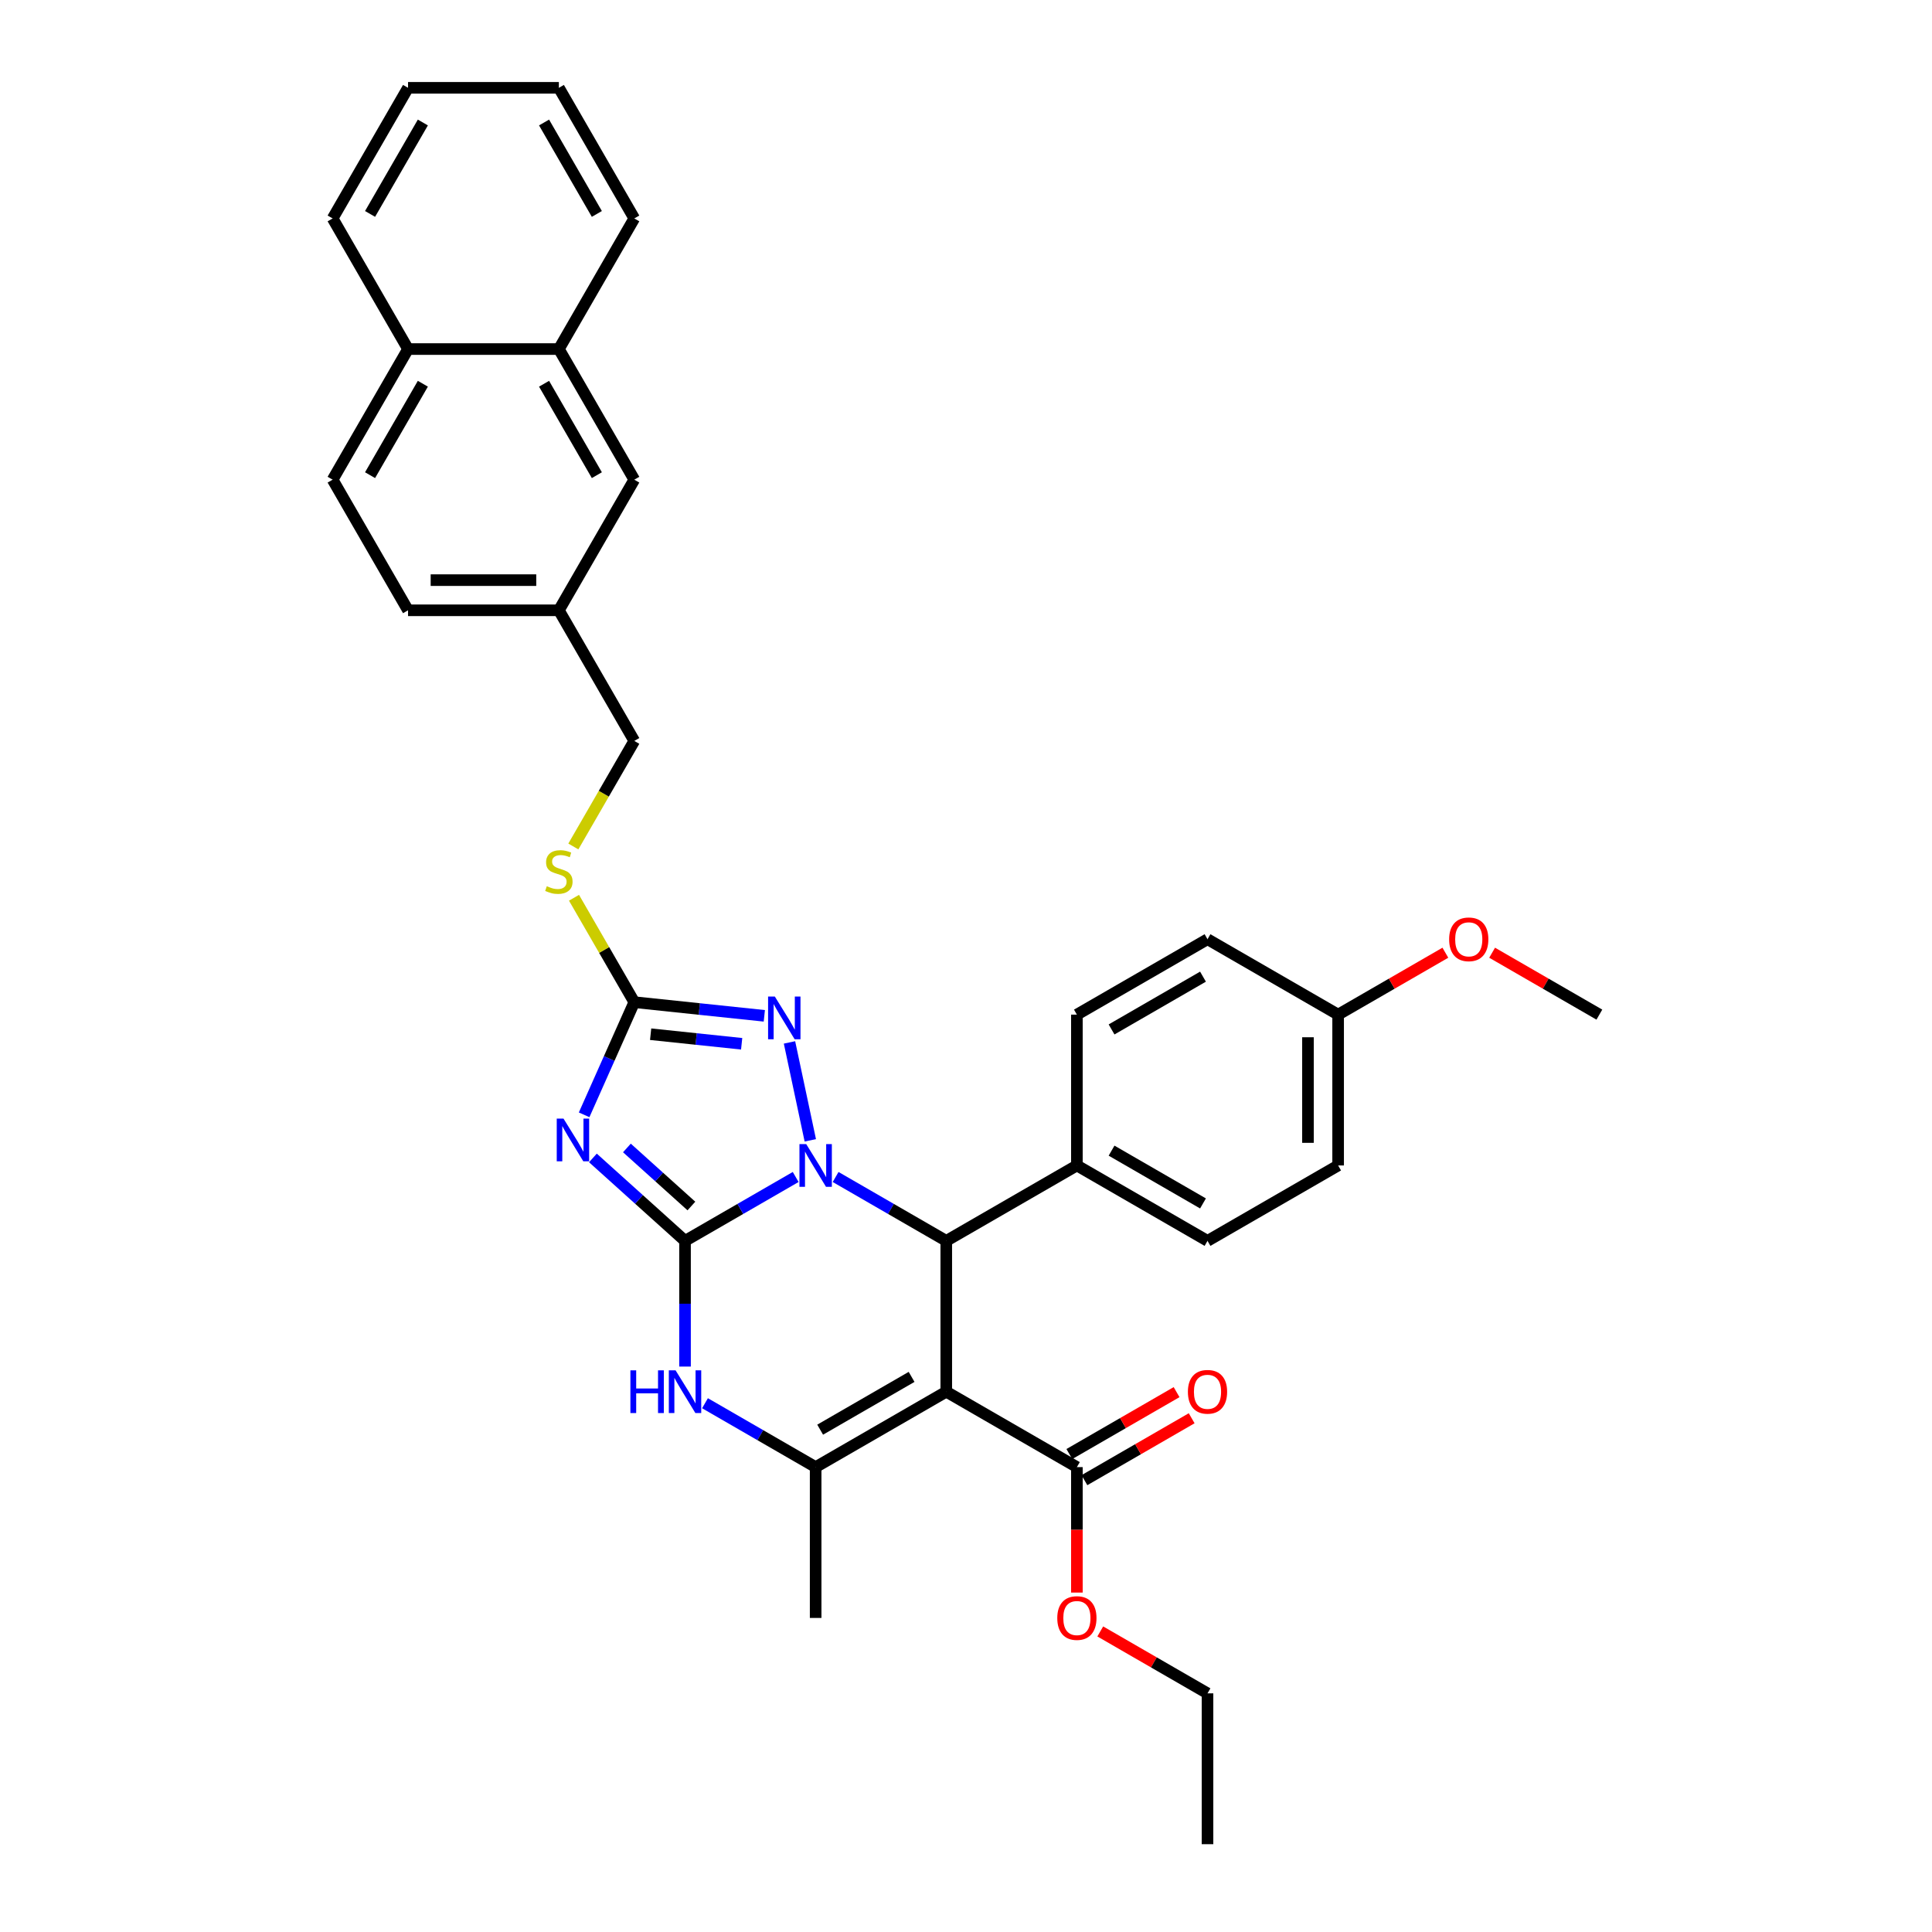 <?xml version='1.0' encoding='iso-8859-1'?>
<svg version='1.1' baseProfile='full'
              xmlns='http://www.w3.org/2000/svg'
                      xmlns:rdkit='http://www.rdkit.org/xml'
                      xmlns:xlink='http://www.w3.org/1999/xlink'
                  xml:space='preserve'
width='1000px' height='1000px' viewBox='0 0 1000 1000'>
<!-- END OF HEADER -->
<rect style='opacity:1.0;fill:#FFFFFF;stroke:none' width='1000' height='1000' x='0' y='0'> </rect>
<path class='bond-0' d='M 354.568,642.273 L 383.205,625.74' style='fill:none;fill-rule:evenodd;stroke:#000000;stroke-width:6px;stroke-linecap:butt;stroke-linejoin:miter;stroke-opacity:1' />
<path class='bond-0' d='M 383.205,625.74 L 411.841,609.207' style='fill:none;fill-rule:evenodd;stroke:#0000FF;stroke-width:6px;stroke-linecap:butt;stroke-linejoin:miter;stroke-opacity:1' />
<path class='bond-1' d='M 354.568,642.273 L 330.728,620.808' style='fill:none;fill-rule:evenodd;stroke:#000000;stroke-width:6px;stroke-linecap:butt;stroke-linejoin:miter;stroke-opacity:1' />
<path class='bond-1' d='M 330.728,620.808 L 306.889,599.342' style='fill:none;fill-rule:evenodd;stroke:#0000FF;stroke-width:6px;stroke-linecap:butt;stroke-linejoin:miter;stroke-opacity:1' />
<path class='bond-1' d='M 357.864,624.23 L 341.176,609.205' style='fill:none;fill-rule:evenodd;stroke:#000000;stroke-width:6px;stroke-linecap:butt;stroke-linejoin:miter;stroke-opacity:1' />
<path class='bond-1' d='M 341.176,609.205 L 324.488,594.179' style='fill:none;fill-rule:evenodd;stroke:#0000FF;stroke-width:6px;stroke-linecap:butt;stroke-linejoin:miter;stroke-opacity:1' />
<path class='bond-5' d='M 354.568,642.273 L 354.568,674.804' style='fill:none;fill-rule:evenodd;stroke:#000000;stroke-width:6px;stroke-linecap:butt;stroke-linejoin:miter;stroke-opacity:1' />
<path class='bond-5' d='M 354.568,674.804 L 354.568,707.335' style='fill:none;fill-rule:evenodd;stroke:#0000FF;stroke-width:6px;stroke-linecap:butt;stroke-linejoin:miter;stroke-opacity:1' />
<path class='bond-3' d='M 432.513,609.207 L 461.15,625.74' style='fill:none;fill-rule:evenodd;stroke:#0000FF;stroke-width:6px;stroke-linecap:butt;stroke-linejoin:miter;stroke-opacity:1' />
<path class='bond-3' d='M 461.15,625.74 L 489.786,642.273' style='fill:none;fill-rule:evenodd;stroke:#000000;stroke-width:6px;stroke-linecap:butt;stroke-linejoin:miter;stroke-opacity:1' />
<path class='bond-4' d='M 419.413,590.233 L 408.64,539.551' style='fill:none;fill-rule:evenodd;stroke:#0000FF;stroke-width:6px;stroke-linecap:butt;stroke-linejoin:miter;stroke-opacity:1' />
<path class='bond-7' d='M 302.343,577.029 L 315.324,547.873' style='fill:none;fill-rule:evenodd;stroke:#0000FF;stroke-width:6px;stroke-linecap:butt;stroke-linejoin:miter;stroke-opacity:1' />
<path class='bond-7' d='M 315.324,547.873 L 328.306,518.717' style='fill:none;fill-rule:evenodd;stroke:#000000;stroke-width:6px;stroke-linecap:butt;stroke-linejoin:miter;stroke-opacity:1' />
<path class='bond-2' d='M 489.786,720.341 L 422.177,759.375' style='fill:none;fill-rule:evenodd;stroke:#000000;stroke-width:6px;stroke-linecap:butt;stroke-linejoin:miter;stroke-opacity:1' />
<path class='bond-2' d='M 471.838,712.675 L 424.512,739.998' style='fill:none;fill-rule:evenodd;stroke:#000000;stroke-width:6px;stroke-linecap:butt;stroke-linejoin:miter;stroke-opacity:1' />
<path class='bond-8' d='M 489.786,720.341 L 557.395,759.375' style='fill:none;fill-rule:evenodd;stroke:#000000;stroke-width:6px;stroke-linecap:butt;stroke-linejoin:miter;stroke-opacity:1' />
<path class='bond-35' d='M 489.786,720.341 L 489.786,642.273' style='fill:none;fill-rule:evenodd;stroke:#000000;stroke-width:6px;stroke-linecap:butt;stroke-linejoin:miter;stroke-opacity:1' />
<path class='bond-9' d='M 489.786,642.273 L 557.395,603.239' style='fill:none;fill-rule:evenodd;stroke:#000000;stroke-width:6px;stroke-linecap:butt;stroke-linejoin:miter;stroke-opacity:1' />
<path class='bond-34' d='M 395.61,525.791 L 361.958,522.254' style='fill:none;fill-rule:evenodd;stroke:#0000FF;stroke-width:6px;stroke-linecap:butt;stroke-linejoin:miter;stroke-opacity:1' />
<path class='bond-34' d='M 361.958,522.254 L 328.306,518.717' style='fill:none;fill-rule:evenodd;stroke:#000000;stroke-width:6px;stroke-linecap:butt;stroke-linejoin:miter;stroke-opacity:1' />
<path class='bond-34' d='M 383.882,540.258 L 360.326,537.782' style='fill:none;fill-rule:evenodd;stroke:#0000FF;stroke-width:6px;stroke-linecap:butt;stroke-linejoin:miter;stroke-opacity:1' />
<path class='bond-34' d='M 360.326,537.782 L 336.769,535.306' style='fill:none;fill-rule:evenodd;stroke:#000000;stroke-width:6px;stroke-linecap:butt;stroke-linejoin:miter;stroke-opacity:1' />
<path class='bond-6' d='M 364.904,726.309 L 393.541,742.842' style='fill:none;fill-rule:evenodd;stroke:#0000FF;stroke-width:6px;stroke-linecap:butt;stroke-linejoin:miter;stroke-opacity:1' />
<path class='bond-6' d='M 393.541,742.842 L 422.177,759.375' style='fill:none;fill-rule:evenodd;stroke:#000000;stroke-width:6px;stroke-linecap:butt;stroke-linejoin:miter;stroke-opacity:1' />
<path class='bond-21' d='M 422.177,759.375 L 422.177,837.443' style='fill:none;fill-rule:evenodd;stroke:#000000;stroke-width:6px;stroke-linecap:butt;stroke-linejoin:miter;stroke-opacity:1' />
<path class='bond-10' d='M 328.306,518.717 L 312.705,491.697' style='fill:none;fill-rule:evenodd;stroke:#000000;stroke-width:6px;stroke-linecap:butt;stroke-linejoin:miter;stroke-opacity:1' />
<path class='bond-10' d='M 312.705,491.697 L 297.105,464.676' style='fill:none;fill-rule:evenodd;stroke:#CCCC00;stroke-width:6px;stroke-linecap:butt;stroke-linejoin:miter;stroke-opacity:1' />
<path class='bond-12' d='M 561.298,766.136 L 589.053,750.112' style='fill:none;fill-rule:evenodd;stroke:#000000;stroke-width:6px;stroke-linecap:butt;stroke-linejoin:miter;stroke-opacity:1' />
<path class='bond-12' d='M 589.053,750.112 L 616.807,734.088' style='fill:none;fill-rule:evenodd;stroke:#FF0000;stroke-width:6px;stroke-linecap:butt;stroke-linejoin:miter;stroke-opacity:1' />
<path class='bond-12' d='M 553.492,752.614 L 581.246,736.591' style='fill:none;fill-rule:evenodd;stroke:#000000;stroke-width:6px;stroke-linecap:butt;stroke-linejoin:miter;stroke-opacity:1' />
<path class='bond-12' d='M 581.246,736.591 L 609,720.567' style='fill:none;fill-rule:evenodd;stroke:#FF0000;stroke-width:6px;stroke-linecap:butt;stroke-linejoin:miter;stroke-opacity:1' />
<path class='bond-19' d='M 557.395,759.375 L 557.395,791.844' style='fill:none;fill-rule:evenodd;stroke:#000000;stroke-width:6px;stroke-linecap:butt;stroke-linejoin:miter;stroke-opacity:1' />
<path class='bond-19' d='M 557.395,791.844 L 557.395,824.312' style='fill:none;fill-rule:evenodd;stroke:#FF0000;stroke-width:6px;stroke-linecap:butt;stroke-linejoin:miter;stroke-opacity:1' />
<path class='bond-15' d='M 557.395,603.239 L 625.004,642.273' style='fill:none;fill-rule:evenodd;stroke:#000000;stroke-width:6px;stroke-linecap:butt;stroke-linejoin:miter;stroke-opacity:1' />
<path class='bond-15' d='M 575.343,595.573 L 622.669,622.896' style='fill:none;fill-rule:evenodd;stroke:#000000;stroke-width:6px;stroke-linecap:butt;stroke-linejoin:miter;stroke-opacity:1' />
<path class='bond-16' d='M 557.395,603.239 L 557.395,525.171' style='fill:none;fill-rule:evenodd;stroke:#000000;stroke-width:6px;stroke-linecap:butt;stroke-linejoin:miter;stroke-opacity:1' />
<path class='bond-20' d='M 296.763,438.133 L 312.534,410.816' style='fill:none;fill-rule:evenodd;stroke:#CCCC00;stroke-width:6px;stroke-linecap:butt;stroke-linejoin:miter;stroke-opacity:1' />
<path class='bond-20' d='M 312.534,410.816 L 328.306,383.499' style='fill:none;fill-rule:evenodd;stroke:#000000;stroke-width:6px;stroke-linecap:butt;stroke-linejoin:miter;stroke-opacity:1' />
<path class='bond-11' d='M 289.271,180.672 L 328.306,248.281' style='fill:none;fill-rule:evenodd;stroke:#000000;stroke-width:6px;stroke-linecap:butt;stroke-linejoin:miter;stroke-opacity:1' />
<path class='bond-11' d='M 281.605,198.62 L 308.929,245.947' style='fill:none;fill-rule:evenodd;stroke:#000000;stroke-width:6px;stroke-linecap:butt;stroke-linejoin:miter;stroke-opacity:1' />
<path class='bond-27' d='M 289.271,180.672 L 328.306,113.063' style='fill:none;fill-rule:evenodd;stroke:#000000;stroke-width:6px;stroke-linecap:butt;stroke-linejoin:miter;stroke-opacity:1' />
<path class='bond-37' d='M 289.271,180.672 L 211.203,180.672' style='fill:none;fill-rule:evenodd;stroke:#000000;stroke-width:6px;stroke-linecap:butt;stroke-linejoin:miter;stroke-opacity:1' />
<path class='bond-13' d='M 328.306,248.281 L 289.271,315.89' style='fill:none;fill-rule:evenodd;stroke:#000000;stroke-width:6px;stroke-linecap:butt;stroke-linejoin:miter;stroke-opacity:1' />
<path class='bond-14' d='M 211.203,180.672 L 172.169,248.281' style='fill:none;fill-rule:evenodd;stroke:#000000;stroke-width:6px;stroke-linecap:butt;stroke-linejoin:miter;stroke-opacity:1' />
<path class='bond-14' d='M 218.87,198.62 L 191.546,245.947' style='fill:none;fill-rule:evenodd;stroke:#000000;stroke-width:6px;stroke-linecap:butt;stroke-linejoin:miter;stroke-opacity:1' />
<path class='bond-28' d='M 211.203,180.672 L 172.169,113.063' style='fill:none;fill-rule:evenodd;stroke:#000000;stroke-width:6px;stroke-linecap:butt;stroke-linejoin:miter;stroke-opacity:1' />
<path class='bond-24' d='M 625.004,642.273 L 692.613,603.239' style='fill:none;fill-rule:evenodd;stroke:#000000;stroke-width:6px;stroke-linecap:butt;stroke-linejoin:miter;stroke-opacity:1' />
<path class='bond-25' d='M 557.395,525.171 L 625.004,486.137' style='fill:none;fill-rule:evenodd;stroke:#000000;stroke-width:6px;stroke-linecap:butt;stroke-linejoin:miter;stroke-opacity:1' />
<path class='bond-25' d='M 575.343,532.838 L 622.669,505.514' style='fill:none;fill-rule:evenodd;stroke:#000000;stroke-width:6px;stroke-linecap:butt;stroke-linejoin:miter;stroke-opacity:1' />
<path class='bond-17' d='M 172.169,248.281 L 211.203,315.89' style='fill:none;fill-rule:evenodd;stroke:#000000;stroke-width:6px;stroke-linecap:butt;stroke-linejoin:miter;stroke-opacity:1' />
<path class='bond-18' d='M 289.271,315.89 L 328.306,383.499' style='fill:none;fill-rule:evenodd;stroke:#000000;stroke-width:6px;stroke-linecap:butt;stroke-linejoin:miter;stroke-opacity:1' />
<path class='bond-23' d='M 289.271,315.89 L 211.203,315.89' style='fill:none;fill-rule:evenodd;stroke:#000000;stroke-width:6px;stroke-linecap:butt;stroke-linejoin:miter;stroke-opacity:1' />
<path class='bond-23' d='M 277.561,300.277 L 222.914,300.277' style='fill:none;fill-rule:evenodd;stroke:#000000;stroke-width:6px;stroke-linecap:butt;stroke-linejoin:miter;stroke-opacity:1' />
<path class='bond-29' d='M 569.495,844.43 L 597.25,860.454' style='fill:none;fill-rule:evenodd;stroke:#FF0000;stroke-width:6px;stroke-linecap:butt;stroke-linejoin:miter;stroke-opacity:1' />
<path class='bond-29' d='M 597.25,860.454 L 625.004,876.477' style='fill:none;fill-rule:evenodd;stroke:#000000;stroke-width:6px;stroke-linecap:butt;stroke-linejoin:miter;stroke-opacity:1' />
<path class='bond-22' d='M 692.613,525.171 L 625.004,486.137' style='fill:none;fill-rule:evenodd;stroke:#000000;stroke-width:6px;stroke-linecap:butt;stroke-linejoin:miter;stroke-opacity:1' />
<path class='bond-26' d='M 692.613,525.171 L 720.367,509.147' style='fill:none;fill-rule:evenodd;stroke:#000000;stroke-width:6px;stroke-linecap:butt;stroke-linejoin:miter;stroke-opacity:1' />
<path class='bond-26' d='M 720.367,509.147 L 748.121,493.123' style='fill:none;fill-rule:evenodd;stroke:#FF0000;stroke-width:6px;stroke-linecap:butt;stroke-linejoin:miter;stroke-opacity:1' />
<path class='bond-36' d='M 692.613,525.171 L 692.613,603.239' style='fill:none;fill-rule:evenodd;stroke:#000000;stroke-width:6px;stroke-linecap:butt;stroke-linejoin:miter;stroke-opacity:1' />
<path class='bond-36' d='M 676.999,536.881 L 676.999,591.529' style='fill:none;fill-rule:evenodd;stroke:#000000;stroke-width:6px;stroke-linecap:butt;stroke-linejoin:miter;stroke-opacity:1' />
<path class='bond-30' d='M 772.322,493.123 L 800.076,509.147' style='fill:none;fill-rule:evenodd;stroke:#FF0000;stroke-width:6px;stroke-linecap:butt;stroke-linejoin:miter;stroke-opacity:1' />
<path class='bond-30' d='M 800.076,509.147 L 827.831,525.171' style='fill:none;fill-rule:evenodd;stroke:#000000;stroke-width:6px;stroke-linecap:butt;stroke-linejoin:miter;stroke-opacity:1' />
<path class='bond-32' d='M 328.306,113.063 L 289.271,45.455' style='fill:none;fill-rule:evenodd;stroke:#000000;stroke-width:6px;stroke-linecap:butt;stroke-linejoin:miter;stroke-opacity:1' />
<path class='bond-32' d='M 308.929,110.729 L 281.605,63.403' style='fill:none;fill-rule:evenodd;stroke:#000000;stroke-width:6px;stroke-linecap:butt;stroke-linejoin:miter;stroke-opacity:1' />
<path class='bond-33' d='M 172.169,113.063 L 211.203,45.455' style='fill:none;fill-rule:evenodd;stroke:#000000;stroke-width:6px;stroke-linecap:butt;stroke-linejoin:miter;stroke-opacity:1' />
<path class='bond-33' d='M 191.546,110.729 L 218.87,63.403' style='fill:none;fill-rule:evenodd;stroke:#000000;stroke-width:6px;stroke-linecap:butt;stroke-linejoin:miter;stroke-opacity:1' />
<path class='bond-31' d='M 625.004,876.477 L 625.004,954.545' style='fill:none;fill-rule:evenodd;stroke:#000000;stroke-width:6px;stroke-linecap:butt;stroke-linejoin:miter;stroke-opacity:1' />
<path class='bond-38' d='M 289.271,45.455 L 211.203,45.455' style='fill:none;fill-rule:evenodd;stroke:#000000;stroke-width:6px;stroke-linecap:butt;stroke-linejoin:miter;stroke-opacity:1' />
<path  class='atom-1' d='M 417.29 592.185
L 424.535 603.895
Q 425.253 605.05, 426.408 607.143
Q 427.564 609.235, 427.626 609.36
L 427.626 592.185
L 430.562 592.185
L 430.562 614.294
L 427.533 614.294
L 419.757 601.491
Q 418.851 599.992, 417.883 598.274
Q 416.947 596.557, 416.666 596.026
L 416.666 614.294
L 413.793 614.294
L 413.793 592.185
L 417.29 592.185
' fill='#0000FF'/>
<path  class='atom-2' d='M 291.665 578.981
L 298.91 590.691
Q 299.628 591.847, 300.784 593.939
Q 301.939 596.031, 302.002 596.156
L 302.002 578.981
L 304.937 578.981
L 304.937 601.09
L 301.908 601.09
L 294.132 588.287
Q 293.227 586.788, 292.259 585.07
Q 291.322 583.353, 291.041 582.822
L 291.041 601.09
L 288.168 601.09
L 288.168 578.981
L 291.665 578.981
' fill='#0000FF'/>
<path  class='atom-5' d='M 401.059 515.823
L 408.304 527.533
Q 409.022 528.688, 410.177 530.781
Q 411.333 532.873, 411.395 532.998
L 411.395 515.823
L 414.33 515.823
L 414.33 537.932
L 411.301 537.932
L 403.526 525.128
Q 402.62 523.63, 401.652 521.912
Q 400.715 520.195, 400.434 519.664
L 400.434 537.932
L 397.561 537.932
L 397.561 515.823
L 401.059 515.823
' fill='#0000FF'/>
<path  class='atom-6' d='M 326.292 709.287
L 329.29 709.287
L 329.29 718.686
L 340.594 718.686
L 340.594 709.287
L 343.592 709.287
L 343.592 731.396
L 340.594 731.396
L 340.594 721.184
L 329.29 721.184
L 329.29 731.396
L 326.292 731.396
L 326.292 709.287
' fill='#0000FF'/>
<path  class='atom-6' d='M 349.681 709.287
L 356.926 720.997
Q 357.644 722.153, 358.8 724.245
Q 359.955 726.337, 360.017 726.462
L 360.017 709.287
L 362.953 709.287
L 362.953 731.396
L 359.924 731.396
L 352.148 718.593
Q 351.243 717.094, 350.274 715.376
Q 349.338 713.659, 349.057 713.128
L 349.057 731.396
L 346.184 731.396
L 346.184 709.287
L 349.681 709.287
' fill='#0000FF'/>
<path  class='atom-11' d='M 283.026 458.696
Q 283.276 458.79, 284.306 459.227
Q 285.337 459.664, 286.461 459.945
Q 287.616 460.195, 288.741 460.195
Q 290.833 460.195, 292.051 459.196
Q 293.269 458.165, 293.269 456.385
Q 293.269 455.168, 292.644 454.418
Q 292.051 453.669, 291.114 453.263
Q 290.177 452.857, 288.616 452.388
Q 286.648 451.795, 285.462 451.233
Q 284.306 450.671, 283.463 449.484
Q 282.651 448.298, 282.651 446.299
Q 282.651 443.52, 284.525 441.802
Q 286.43 440.085, 290.177 440.085
Q 292.738 440.085, 295.642 441.303
L 294.924 443.707
Q 292.269 442.614, 290.271 442.614
Q 288.116 442.614, 286.929 443.52
Q 285.743 444.394, 285.774 445.924
Q 285.774 447.111, 286.367 447.829
Q 286.992 448.547, 287.866 448.953
Q 288.772 449.359, 290.271 449.828
Q 292.269 450.452, 293.456 451.077
Q 294.643 451.701, 295.486 452.982
Q 296.36 454.231, 296.36 456.385
Q 296.36 459.446, 294.299 461.101
Q 292.269 462.725, 288.866 462.725
Q 286.898 462.725, 285.399 462.287
Q 283.932 461.881, 282.183 461.163
L 283.026 458.696
' fill='#CCCC00'/>
<path  class='atom-13' d='M 614.855 720.404
Q 614.855 715.095, 617.478 712.129
Q 620.101 709.162, 625.004 709.162
Q 629.907 709.162, 632.53 712.129
Q 635.153 715.095, 635.153 720.404
Q 635.153 725.775, 632.498 728.835
Q 629.844 731.864, 625.004 731.864
Q 620.132 731.864, 617.478 728.835
Q 614.855 725.806, 614.855 720.404
M 625.004 729.366
Q 628.376 729.366, 630.188 727.118
Q 632.03 724.838, 632.03 720.404
Q 632.03 716.063, 630.188 713.877
Q 628.376 711.66, 625.004 711.66
Q 621.631 711.66, 619.789 713.846
Q 617.978 716.032, 617.978 720.404
Q 617.978 724.869, 619.789 727.118
Q 621.631 729.366, 625.004 729.366
' fill='#FF0000'/>
<path  class='atom-20' d='M 547.246 837.506
Q 547.246 832.197, 549.869 829.231
Q 552.492 826.264, 557.395 826.264
Q 562.298 826.264, 564.921 829.231
Q 567.544 832.197, 567.544 837.506
Q 567.544 842.877, 564.889 845.937
Q 562.235 848.966, 557.395 848.966
Q 552.524 848.966, 549.869 845.937
Q 547.246 842.908, 547.246 837.506
M 557.395 846.468
Q 560.767 846.468, 562.579 844.22
Q 564.421 841.94, 564.421 837.506
Q 564.421 833.165, 562.579 830.979
Q 560.767 828.762, 557.395 828.762
Q 554.022 828.762, 552.18 830.948
Q 550.369 833.134, 550.369 837.506
Q 550.369 841.971, 552.18 844.22
Q 554.022 846.468, 557.395 846.468
' fill='#FF0000'/>
<path  class='atom-27' d='M 750.073 486.2
Q 750.073 480.891, 752.696 477.924
Q 755.319 474.958, 760.222 474.958
Q 765.124 474.958, 767.747 477.924
Q 770.371 480.891, 770.371 486.2
Q 770.371 491.571, 767.716 494.631
Q 765.062 497.66, 760.222 497.66
Q 755.35 497.66, 752.696 494.631
Q 750.073 491.602, 750.073 486.2
M 760.222 495.162
Q 763.594 495.162, 765.405 492.914
Q 767.248 490.634, 767.248 486.2
Q 767.248 481.859, 765.405 479.673
Q 763.594 477.456, 760.222 477.456
Q 756.849 477.456, 755.007 479.642
Q 753.196 481.828, 753.196 486.2
Q 753.196 490.665, 755.007 492.914
Q 756.849 495.162, 760.222 495.162
' fill='#FF0000'/>
</svg>
